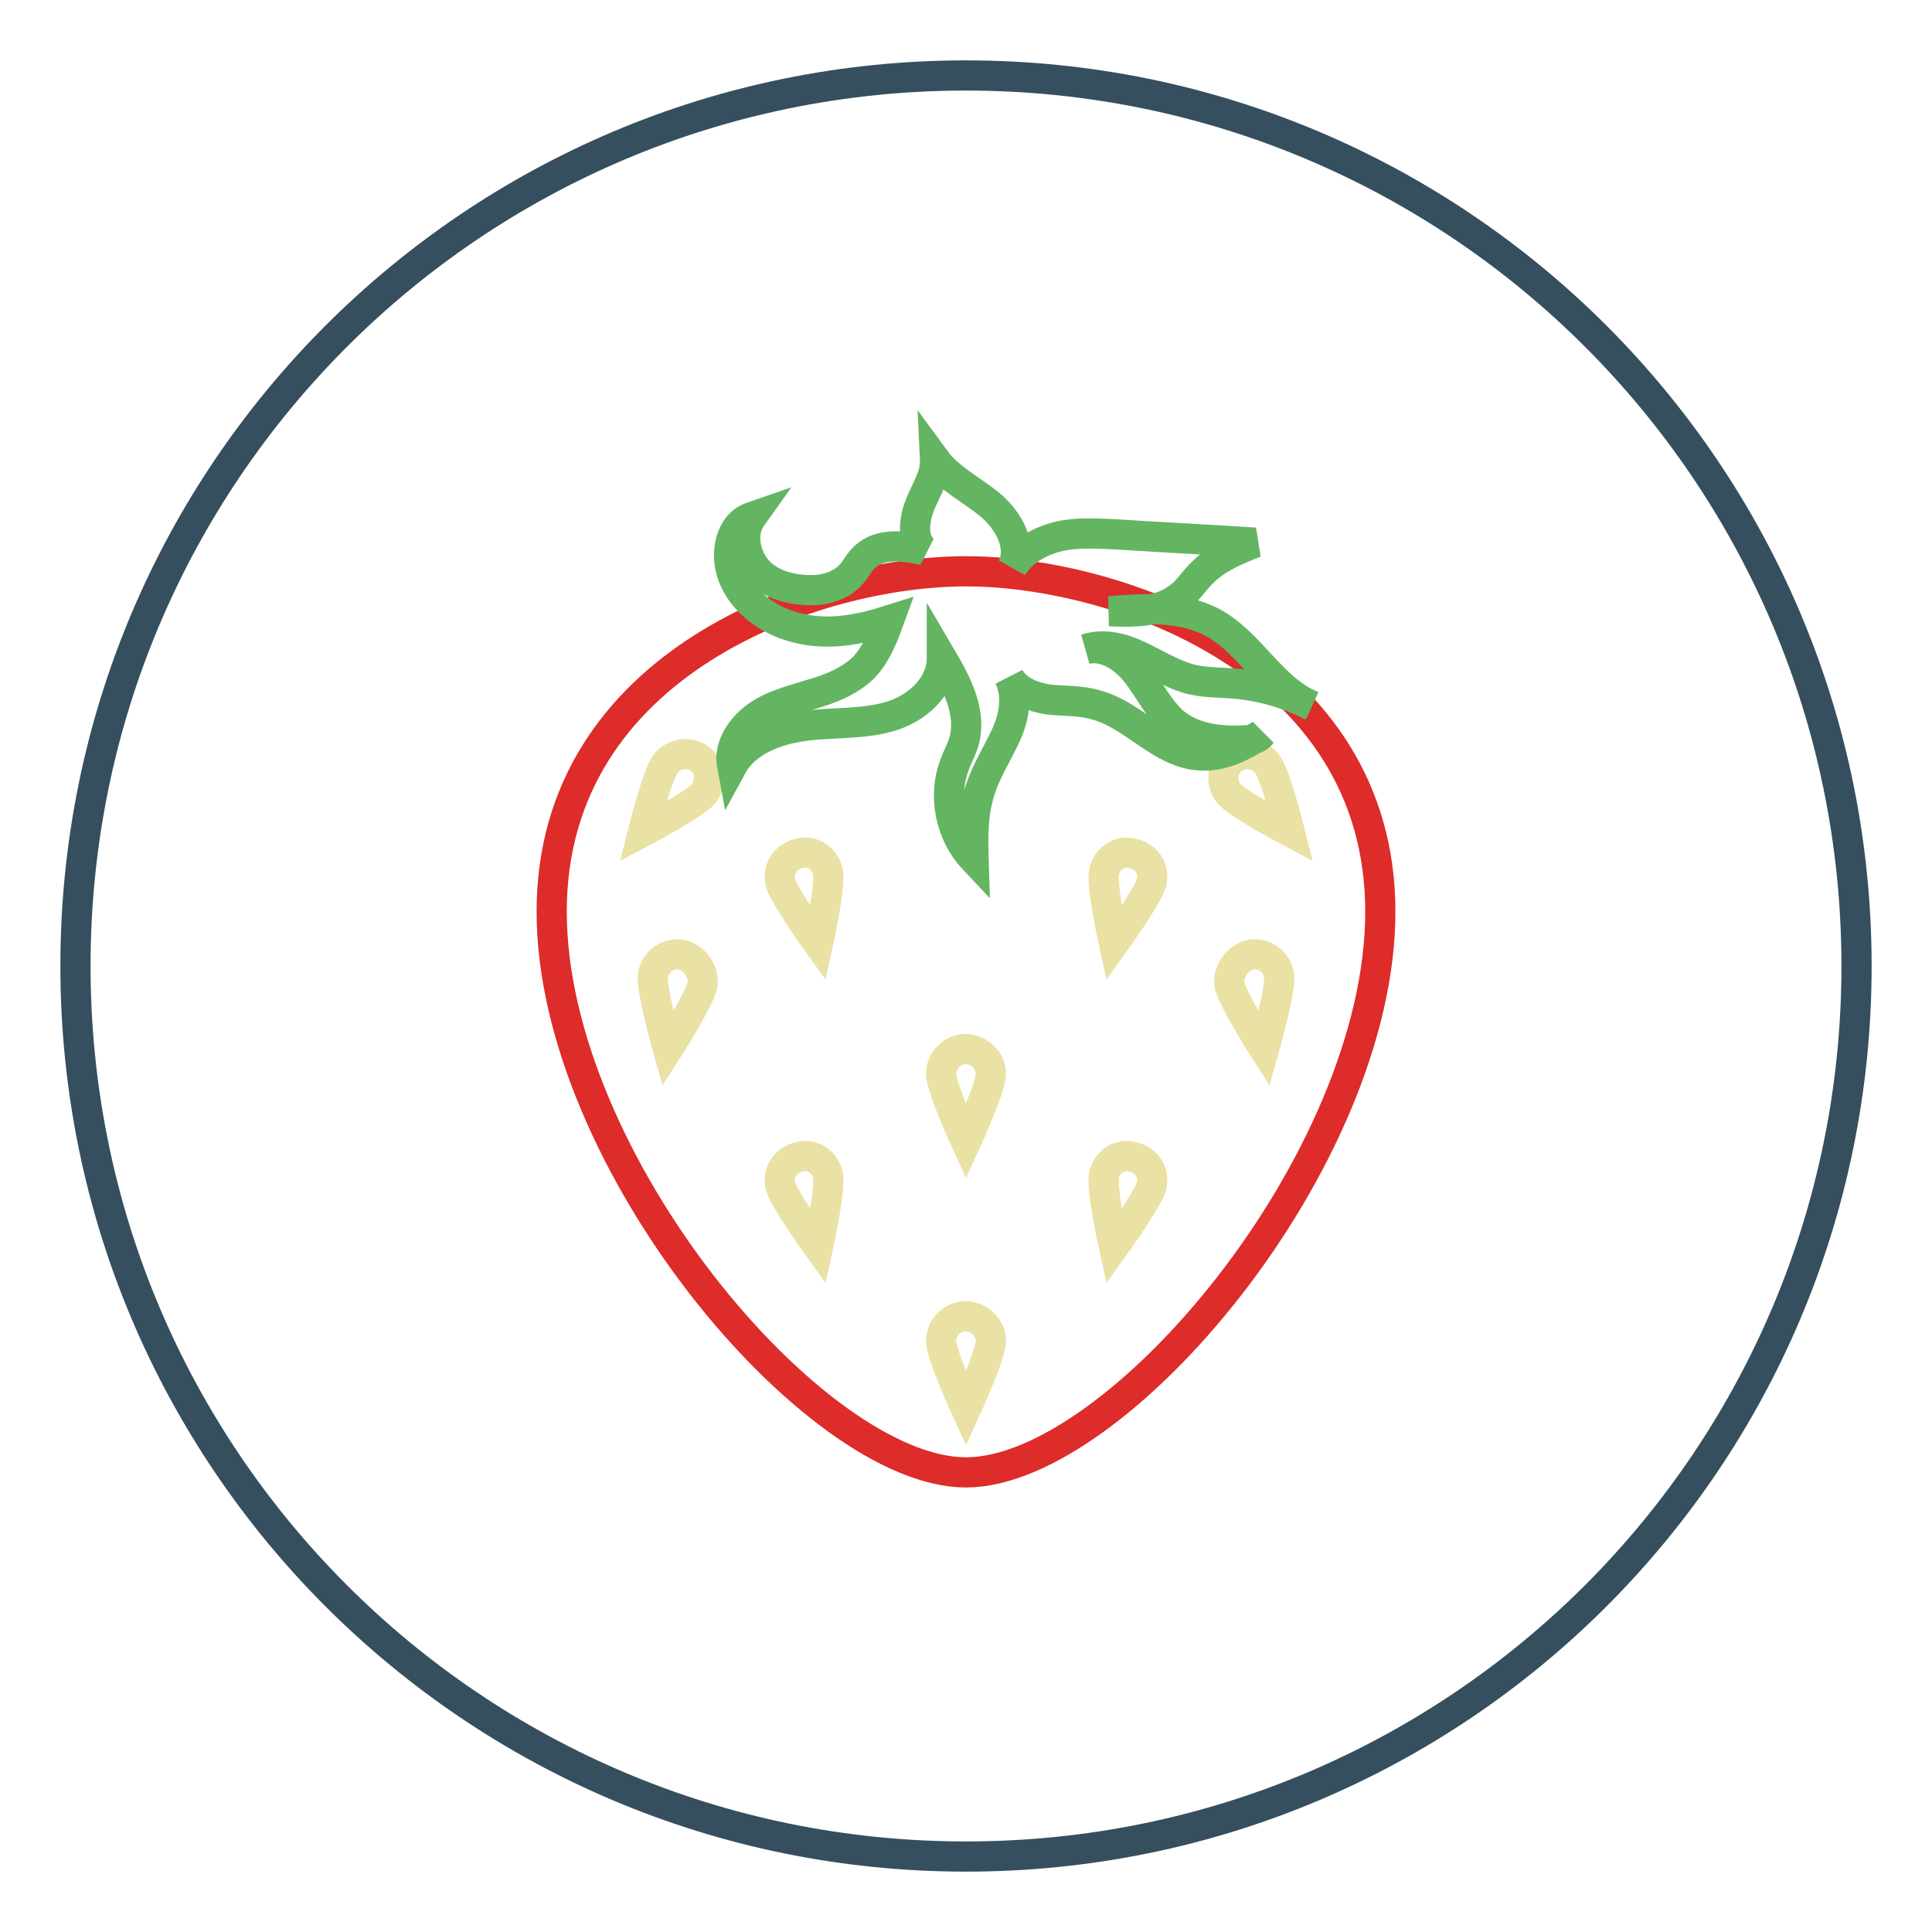 <?xml version="1.0" encoding="utf-8"?>
<!-- Svg Vector Icons : http://www.onlinewebfonts.com/icon -->
<!DOCTYPE svg PUBLIC "-//W3C//DTD SVG 1.1//EN" "http://www.w3.org/Graphics/SVG/1.1/DTD/svg11.dtd">
<svg version="1.1" xmlns="http://www.w3.org/2000/svg" xmlns:xlink="http://www.w3.org/1999/xlink" x="0px" y="0px" viewBox="0 0 256 256" enable-background="new 0 0 256 256" xml:space="preserve">
<g> <path stroke-width="4" fill-opacity="0" stroke="#354f5e"  d="M10,128c0,65.2,52.8,118,118,118c65.2,0,118-52.8,118-118l0,0c0-65.2-52.8-118-118-118 C62.8,10,10,62.8,10,128L10,128z"/> <path stroke-width="4" fill-opacity="0" stroke="#dd2c29"  d="M182.9,120.8c0,33-34.9,74.3-54.9,74.3s-54.9-41.3-54.9-74.3S108,75.7,128,75.7S182.9,87.8,182.9,120.8z"/> <path stroke-width="4" fill-opacity="0" stroke="#eae1a5"  d="M131.3,142.3c0,1.8-3.3,9-3.3,9s-3.3-7.2-3.3-9c0-1.8,1.5-3.3,3.3-3.3C129.8,139.1,131.3,140.5,131.3,142.3 z M131.3,177.7c0,1.8-3.3,9-3.3,9s-3.3-7.2-3.3-9c0-1.8,1.5-3.3,3.3-3.3C129.8,174.5,131.3,175.9,131.3,177.7z M93.1,130.4 c-0.3,1.9-4.6,8.6-4.6,8.6s-2.2-7.8-2-9.7c0.3-1.9,2-3.1,3.8-2.8C92,126.9,93.3,128.7,93.1,130.4L93.1,130.4z M162.9,130.4 c0.3,1.9,4.6,8.6,4.6,8.6s2.2-7.8,2-9.7c-0.3-1.9-2-3.1-3.8-2.8C164,126.9,162.7,128.7,162.9,130.4L162.9,130.4z M93.3,105.1 c-1.1,1.4-8.1,5.1-8.1,5.1s1.9-7.6,3-9c1.1-1.4,3.2-1.7,4.6-0.6C94.1,101.6,94.3,103.7,93.3,105.1L93.3,105.1z M162.8,105.1 c1.1,1.4,8.1,5.1,8.1,5.1s-1.9-7.6-3-9c-1.1-1.4-3.2-1.7-4.6-0.6C161.9,101.6,161.7,103.7,162.8,105.1L162.8,105.1z M109.7,155.7 c0.4,1.8-1.3,9.5-1.3,9.5s-4.6-6.4-5-8.1c-0.4-1.8,0.7-3.4,2.5-3.8C107.6,152.8,109.3,153.9,109.7,155.7z M146.3,155.7 c-0.4,1.8,1.3,9.5,1.3,9.5s4.6-6.4,5-8.1c0.4-1.8-0.7-3.4-2.5-3.8C148.4,152.8,146.7,153.9,146.3,155.7L146.3,155.7z M109.7,115.5 c0.4,1.8-1.3,9.5-1.3,9.5s-4.6-6.4-5-8.1c-0.4-1.8,0.7-3.4,2.5-3.8C107.6,112.6,109.3,113.7,109.7,115.5z M146.3,115.5 c-0.4,1.8,1.3,9.5,1.3,9.5s4.6-6.4,5-8.1c0.4-1.8-0.7-3.4-2.5-3.8C148.4,112.6,146.7,113.7,146.3,115.5L146.3,115.5z"/> <path stroke-width="4" fill-opacity="0" stroke="#63b561"  d="M147,81c4.6-0.4,9.6-0.7,13.7,1.5c5,2.7,7.8,8.8,13.1,11c-3.2-1.6-6.6-2.6-10-2.9c-2.1-0.2-4.3-0.1-6.4-0.7 c-2.3-0.7-4.4-2-6.5-3c-2.1-1-4.6-1.7-7-0.9c2.6-0.6,5.2,1.2,6.8,3.3s2.8,4.6,4.8,6.4c2.5,2.1,6,2.6,9.4,2.4c0.8,0,1.8-0.2,2.2-0.8 c-2.4,1.6-5.2,3-8.1,2.8c-5.2-0.3-8.8-5.4-13.8-6.7c-2-0.6-4.2-0.5-6.2-0.7c-2-0.3-4.3-1.1-5.3-3c1.2,2.4,0.7,5.3-0.4,7.7 s-2.6,4.7-3.4,7.2c-1,3-1,6.1-0.9,9.2c-3.1-3.3-4.1-8.4-2.5-12.5c0.4-1.1,1-2.1,1.3-3.3c0.9-3.7-1-7.4-3-10.8 c0,3.8-3.4,6.8-7.1,7.8c-3.6,1-7.5,0.7-11.2,1.2c-3.7,0.5-7.7,2-9.5,5.3c-0.5-2.6,1.2-5.1,3.3-6.6c2.1-1.5,4.7-2.1,7.2-2.9 c2.5-0.7,5-1.7,6.9-3.5c1.7-1.8,2.6-4.1,3.4-6.3c-3.8,1.2-7.8,2-11.7,1.1c-3.9-0.8-7.6-3.3-9-7c-1.1-2.9-0.4-6.8,2.5-7.8 c-1.5,2.1-0.9,5.2,0.8,7.1s4.5,2.6,7.1,2.6c1.9,0,3.9-0.6,5.2-2c0.7-0.7,1.1-1.7,1.9-2.4c2-1.9,5.1-1.5,7.8-0.9 c-1.6-1.4-1.3-4-0.5-6c0.8-2,2.1-3.9,2-6c1.9,2.6,4.9,4,7.3,6c2.4,2,4.4,5.5,2.9,8.3c1.3-2.2,3.7-3.5,6.1-4.1 c2.5-0.6,5-0.4,7.6-0.3c6.1,0.4,12.4,0.7,18.5,1.1c-2.5,1-5,2-6.9,3.9c-1.2,1.1-2,2.6-3.4,3.5C153.4,81.2,150,81.1,147,81L147,81z" /></g>
</svg>